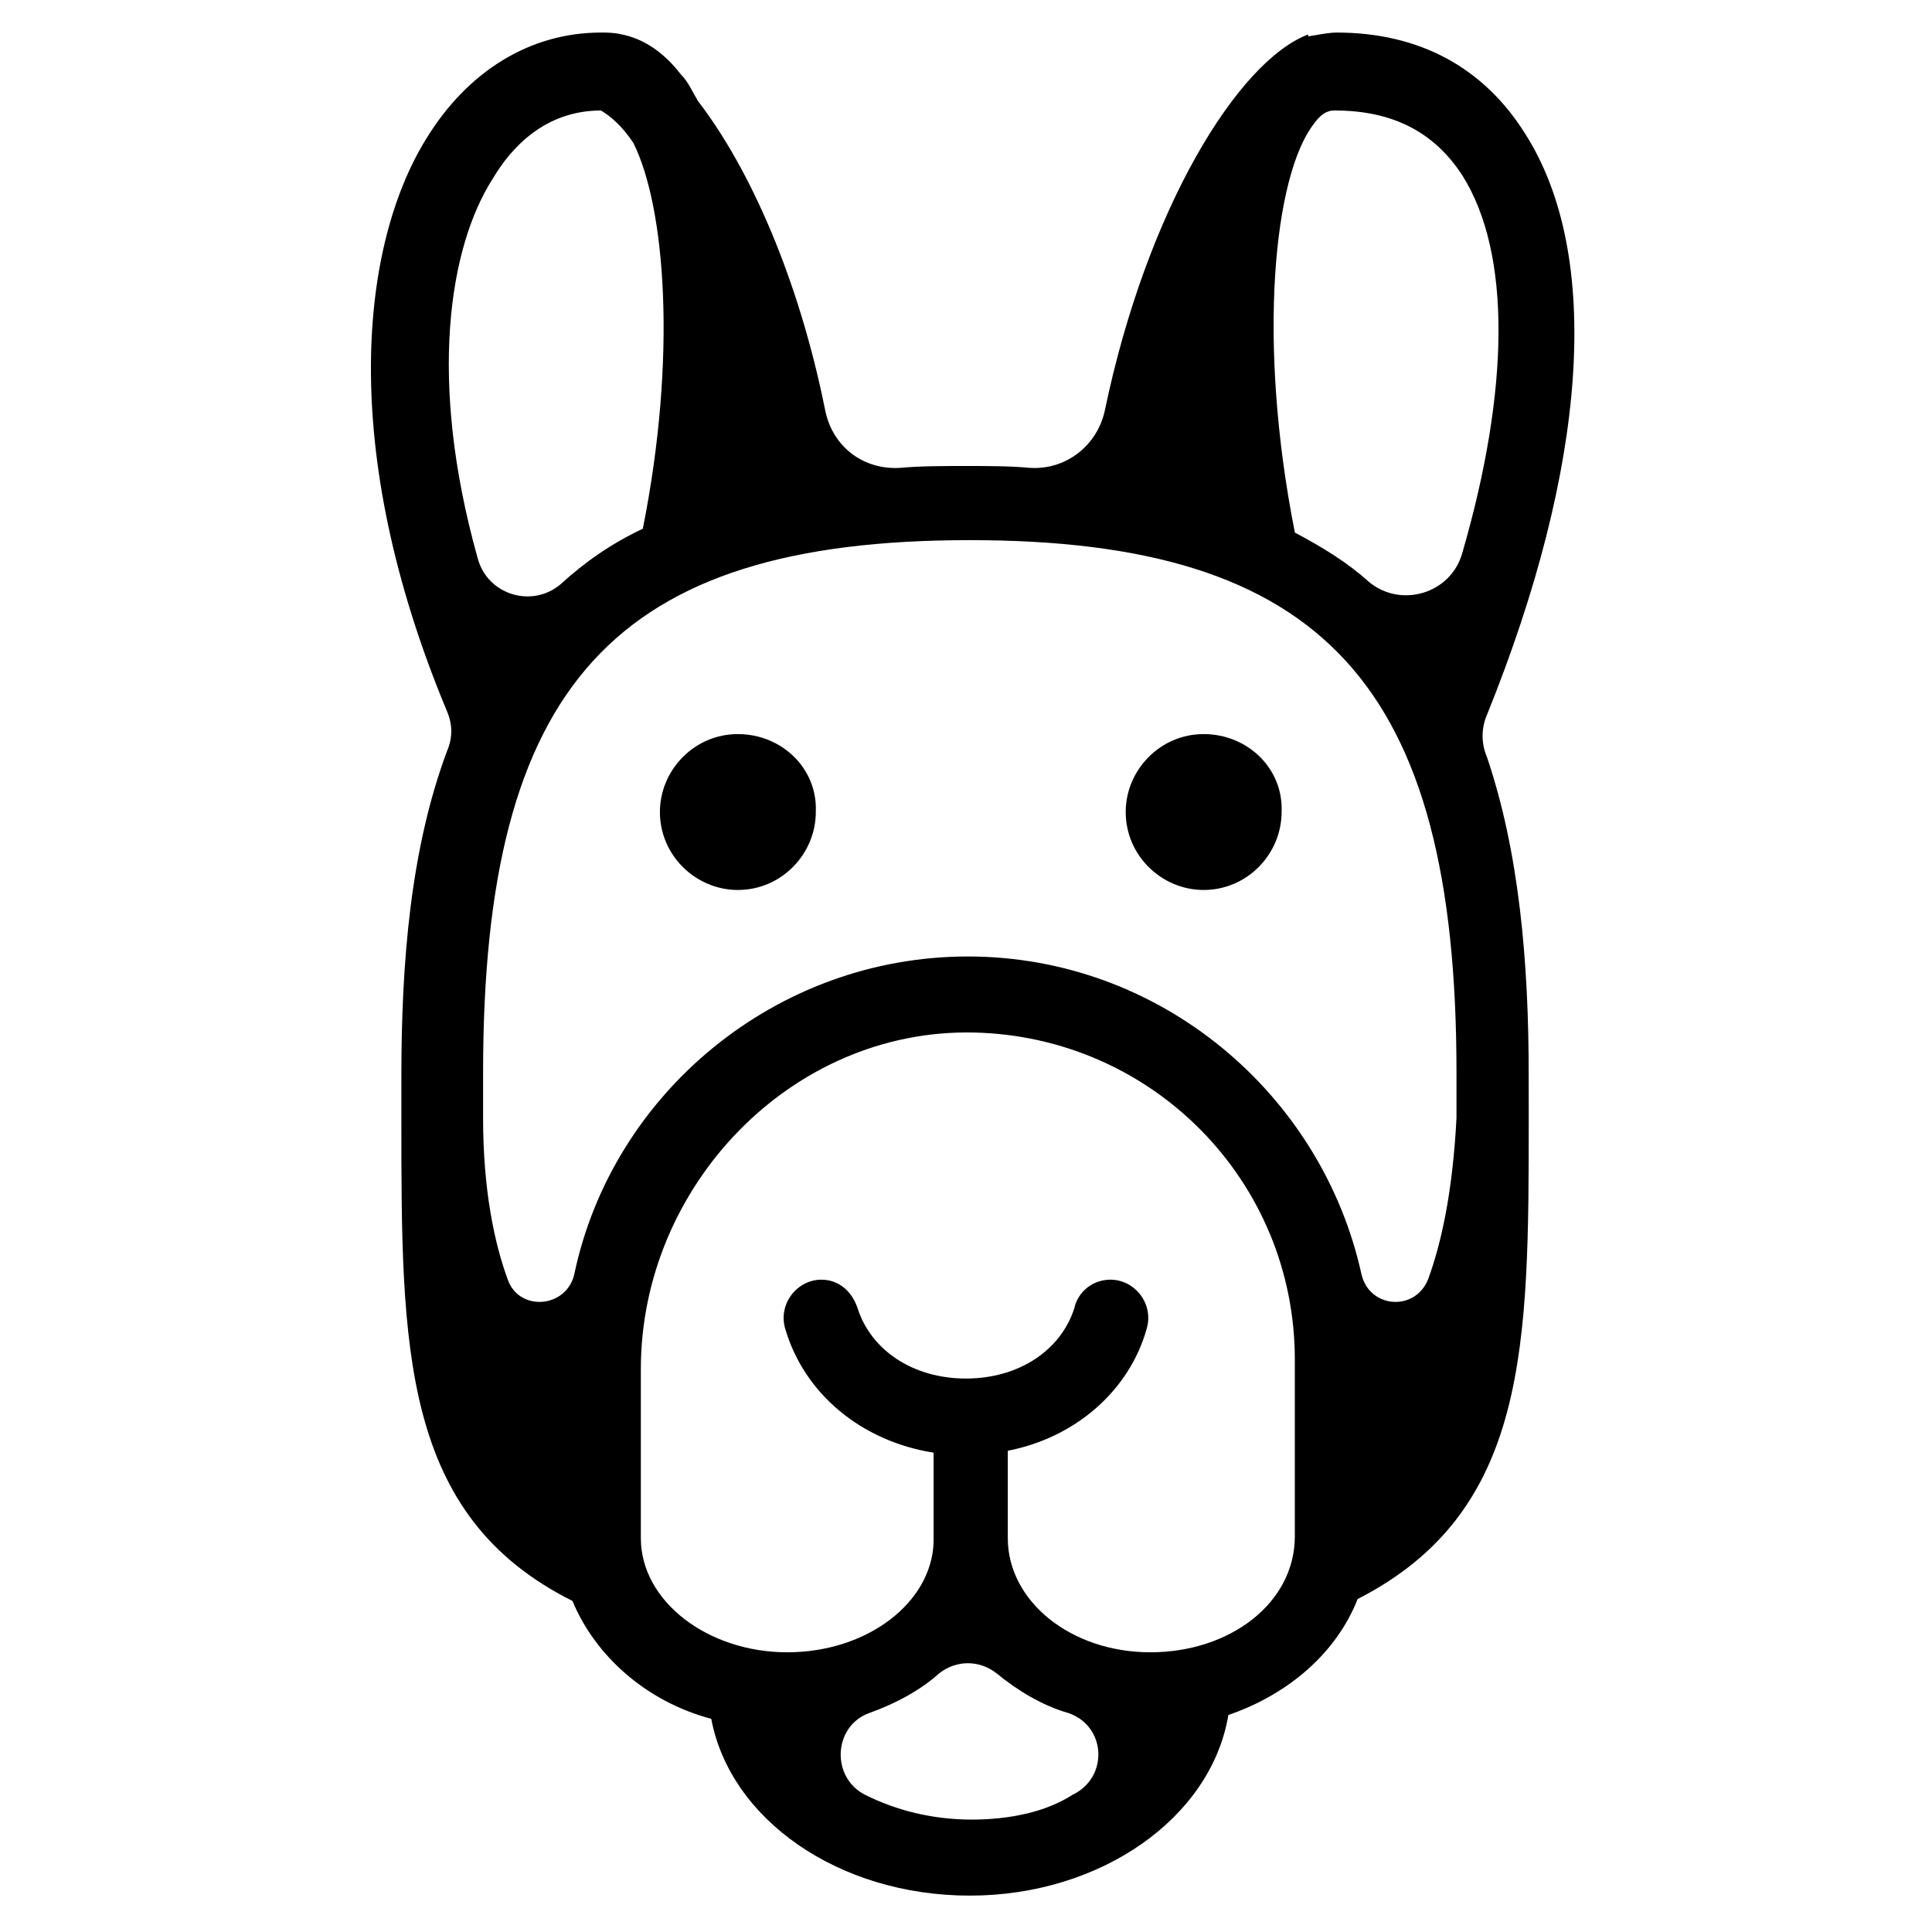 <?xml version="1.0" encoding="UTF-8"?>
<!-- Uploaded to: ICON Repo, www.iconrepo.com, Generator: ICON Repo Mixer Tools -->
<svg fill="#000000" width="800px" height="800px" version="1.1" viewBox="144 144 512 512" xmlns="http://www.w3.org/2000/svg">
 <g>
  <path d="m339.54 338.54c-11.586 0-20.656 9.574-20.656 20.656 0 11.586 9.574 20.656 20.656 20.656 11.586 0 20.656-9.574 20.656-20.656 0.504-11.59-9.07-20.656-20.656-20.656z"/>
  <path d="m462.98 338.54c-11.586 0-20.656 9.574-20.656 20.656 0 11.586 9.574 20.656 20.656 20.656 11.586 0 20.656-9.574 20.656-20.656 0.5-11.59-9.07-20.656-20.656-20.656z"/>
  <path d="m549.12 428.71c0-29.727-2.519-58.945-11.082-84.137-1.512-3.527-1.512-7.559 0-11.082 26.703-66 30.73-121.92 10.078-154.16-11.082-17.633-28.215-26.703-49.879-26.703-2.016 0-4.535 0.504-7.559 1.008v-0.504c-18.641 7.055-42.824 46.352-53.906 99.754-2.016 9.07-10.078 15.617-19.648 15.113-5.543-0.504-11.082-0.504-17.129-0.504s-12.09 0-17.633 0.504c-9.574 0.504-17.633-5.543-19.648-15.113-7.055-35.266-20.152-64.488-33.754-82.121-1.512-2.519-2.519-5.039-4.535-7.055-5.039-6.551-10.578-9.574-15.617-10.578-2.016-0.504-4.031-0.504-5.543-0.504-18.641 0-35.266 10.078-46.352 28.215-17.129 27.711-23.68 81.617 5.543 151.65 1.512 3.527 1.512 7.055 0 10.578-9.574 25.695-12.09 55.418-12.09 86.152v11.586c0 60.457 0 104.79 45.344 127.46 6.047 14.609 19.648 26.703 36.777 31.234 5.039 26.703 33.754 46.855 68.52 46.855 34.762 0 63.984-20.656 68.52-47.863 16.121-5.543 28.719-16.625 34.258-30.73 45.344-23.176 45.344-67.008 45.344-127.97zm-17.633-238.3c13.098 20.656 12.594 56.93 0 100.26-3.023 10.578-16.121 14.609-24.688 7.559-5.543-5.039-12.09-9.07-19.648-13.098-10.078-50.883-5.543-94.715 5.039-108.32 2.519-3.527 4.535-3.527 5.543-3.527 15.113 0 26.199 5.539 33.754 17.129zm-256.94 1.008c5.039-8.566 14.105-18.137 28.719-18.137 2.519 1.512 5.543 4.031 8.566 8.566 8.566 17.129 11.586 56.93 2.519 102.27-8.566 4.031-15.617 9.07-21.664 14.609-7.559 6.551-19.648 3.023-22.168-7.055-13.102-46.855-7.562-82.121 4.027-100.26zm126.96 434.79c-10.578 0-20.152-2.519-28.215-6.551-9.07-4.535-8.566-18.137 1.008-21.664 7.055-2.519 13.602-6.047 18.641-10.578 4.535-3.527 10.578-3.527 15.113 0 5.543 4.535 12.09 8.566 19.145 10.578 10.078 3.527 10.578 17.129 1.008 21.664-7.051 4.535-16.625 6.551-26.699 6.551zm47.355-44.336c-21.16 0-37.785-13.602-37.785-30.23v-23.176c18.137-3.527 32.242-16.121 36.777-32.242 2.016-6.551-3.023-13.098-9.574-13.098-4.535 0-8.566 3.023-9.574 7.559-3.527 11.082-14.609 18.641-28.719 18.641-14.105 0-25.191-7.559-28.719-18.641-1.512-4.535-5.039-7.559-9.574-7.559-6.551 0-11.586 6.551-9.574 13.098 5.039 17.129 20.152 29.727 39.297 32.746v23.68c-0.504 16.121-17.633 29.223-38.793 29.223s-38.793-13.602-38.793-30.23v-44.84c0-48.367 39.801-90.184 88.168-89.176 47.359 1.008 85.145 39.297 85.145 86.656v46.855c0.008 17.633-17.121 30.734-38.281 30.734zm73.559-98.746c-3.527 8.566-15.617 7.559-17.633-1.512-10.578-47.863-53.402-84.137-104.29-84.137-50.883 0-94.211 36.273-104.29 84.137-2.016 9.07-14.609 10.078-17.633 1.512-3.527-9.574-6.551-23.68-6.551-42.824v-12.09c0-102.78 34.762-141.07 128.98-141.07 93.707 0 128.98 38.289 128.98 141.07v12.09c-1.012 19.648-4.035 33.25-7.559 42.824z"/>
 </g>
</svg>